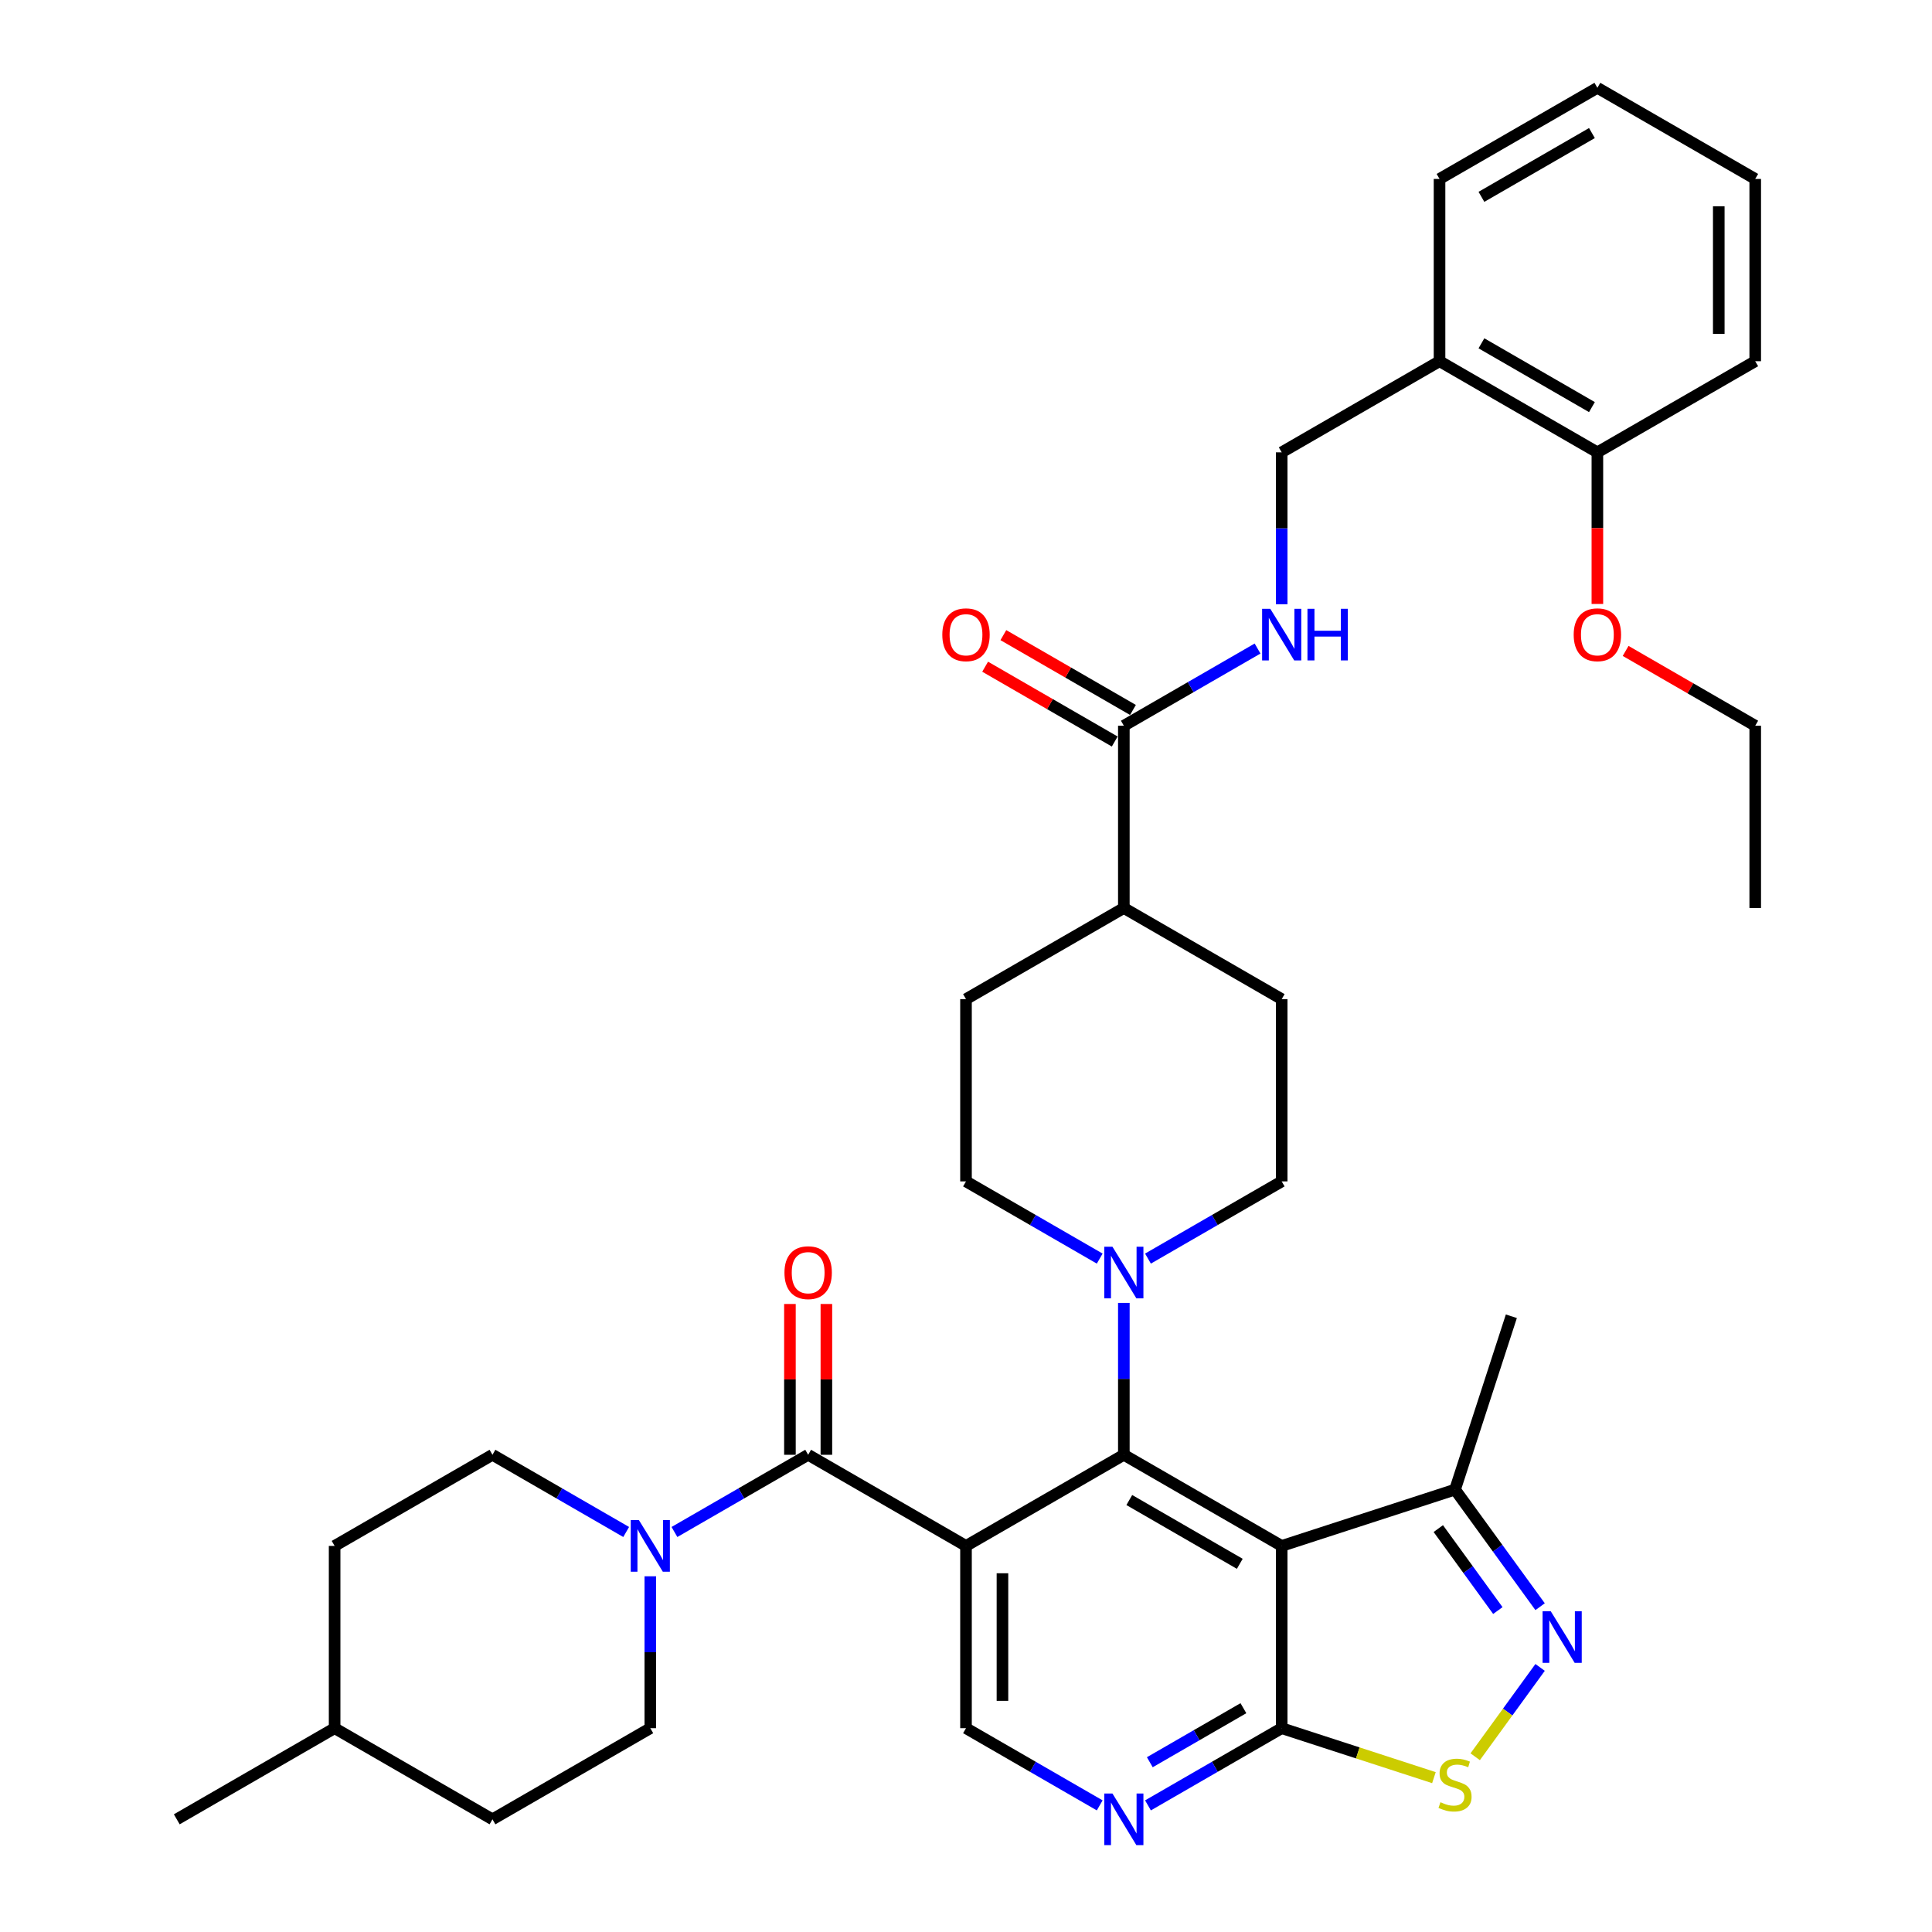 <?xml version='1.0' encoding='iso-8859-1'?>
<svg version='1.1' baseProfile='full'
              xmlns='http://www.w3.org/2000/svg'
                      xmlns:rdkit='http://www.rdkit.org/xml'
                      xmlns:xlink='http://www.w3.org/1999/xlink'
                  xml:space='preserve'
width='1000px' height='1000px' viewBox='0 0 1000 1000'>
<!-- END OF HEADER -->
<rect style='opacity:1.0;fill:#FFFFFF;stroke:none' width='1000' height='1000' x='0' y='0'> </rect>
<path class='bond-0' d='M 500,800.167 L 581.7,752.997' style='fill:none;fill-rule:evenodd;stroke:#000000;stroke-width:6px;stroke-linecap:butt;stroke-linejoin:miter;stroke-opacity:1' />
<path class='bond-2' d='M 500,800.167 L 418.3,752.997' style='fill:none;fill-rule:evenodd;stroke:#000000;stroke-width:6px;stroke-linecap:butt;stroke-linejoin:miter;stroke-opacity:1' />
<path class='bond-9' d='M 500,800.167 L 500,894.506' style='fill:none;fill-rule:evenodd;stroke:#000000;stroke-width:6px;stroke-linecap:butt;stroke-linejoin:miter;stroke-opacity:1' />
<path class='bond-9' d='M 518.868,814.318 L 518.868,880.355' style='fill:none;fill-rule:evenodd;stroke:#000000;stroke-width:6px;stroke-linecap:butt;stroke-linejoin:miter;stroke-opacity:1' />
<path class='bond-1' d='M 581.7,752.997 L 663.4,800.167' style='fill:none;fill-rule:evenodd;stroke:#000000;stroke-width:6px;stroke-linecap:butt;stroke-linejoin:miter;stroke-opacity:1' />
<path class='bond-1' d='M 584.521,776.413 L 641.711,809.431' style='fill:none;fill-rule:evenodd;stroke:#000000;stroke-width:6px;stroke-linecap:butt;stroke-linejoin:miter;stroke-opacity:1' />
<path class='bond-5' d='M 581.7,752.997 L 581.7,713.686' style='fill:none;fill-rule:evenodd;stroke:#000000;stroke-width:6px;stroke-linecap:butt;stroke-linejoin:miter;stroke-opacity:1' />
<path class='bond-5' d='M 581.7,713.686 L 581.7,674.375' style='fill:none;fill-rule:evenodd;stroke:#0000FF;stroke-width:6px;stroke-linecap:butt;stroke-linejoin:miter;stroke-opacity:1' />
<path class='bond-10' d='M 663.4,800.167 L 753.122,771.014' style='fill:none;fill-rule:evenodd;stroke:#000000;stroke-width:6px;stroke-linecap:butt;stroke-linejoin:miter;stroke-opacity:1' />
<path class='bond-37' d='M 663.4,800.167 L 663.4,894.506' style='fill:none;fill-rule:evenodd;stroke:#000000;stroke-width:6px;stroke-linecap:butt;stroke-linejoin:miter;stroke-opacity:1' />
<path class='bond-7' d='M 418.3,752.997 L 383.695,772.976' style='fill:none;fill-rule:evenodd;stroke:#000000;stroke-width:6px;stroke-linecap:butt;stroke-linejoin:miter;stroke-opacity:1' />
<path class='bond-7' d='M 383.695,772.976 L 349.091,792.955' style='fill:none;fill-rule:evenodd;stroke:#0000FF;stroke-width:6px;stroke-linecap:butt;stroke-linejoin:miter;stroke-opacity:1' />
<path class='bond-14' d='M 427.734,752.997 L 427.734,713.969' style='fill:none;fill-rule:evenodd;stroke:#000000;stroke-width:6px;stroke-linecap:butt;stroke-linejoin:miter;stroke-opacity:1' />
<path class='bond-14' d='M 427.734,713.969 L 427.734,674.941' style='fill:none;fill-rule:evenodd;stroke:#FF0000;stroke-width:6px;stroke-linecap:butt;stroke-linejoin:miter;stroke-opacity:1' />
<path class='bond-14' d='M 408.866,752.997 L 408.866,713.969' style='fill:none;fill-rule:evenodd;stroke:#000000;stroke-width:6px;stroke-linecap:butt;stroke-linejoin:miter;stroke-opacity:1' />
<path class='bond-14' d='M 408.866,713.969 L 408.866,674.941' style='fill:none;fill-rule:evenodd;stroke:#FF0000;stroke-width:6px;stroke-linecap:butt;stroke-linejoin:miter;stroke-opacity:1' />
<path class='bond-3' d='M 797.154,831.619 L 775.138,801.317' style='fill:none;fill-rule:evenodd;stroke:#0000FF;stroke-width:6px;stroke-linecap:butt;stroke-linejoin:miter;stroke-opacity:1' />
<path class='bond-3' d='M 775.138,801.317 L 753.122,771.014' style='fill:none;fill-rule:evenodd;stroke:#000000;stroke-width:6px;stroke-linecap:butt;stroke-linejoin:miter;stroke-opacity:1' />
<path class='bond-3' d='M 775.285,833.619 L 759.873,812.407' style='fill:none;fill-rule:evenodd;stroke:#0000FF;stroke-width:6px;stroke-linecap:butt;stroke-linejoin:miter;stroke-opacity:1' />
<path class='bond-3' d='M 759.873,812.407 L 744.462,791.195' style='fill:none;fill-rule:evenodd;stroke:#000000;stroke-width:6px;stroke-linecap:butt;stroke-linejoin:miter;stroke-opacity:1' />
<path class='bond-38' d='M 797.154,863.053 L 780.357,886.172' style='fill:none;fill-rule:evenodd;stroke:#0000FF;stroke-width:6px;stroke-linecap:butt;stroke-linejoin:miter;stroke-opacity:1' />
<path class='bond-38' d='M 780.357,886.172 L 763.561,909.29' style='fill:none;fill-rule:evenodd;stroke:#CCCC00;stroke-width:6px;stroke-linecap:butt;stroke-linejoin:miter;stroke-opacity:1' />
<path class='bond-4' d='M 663.4,894.506 L 628.795,914.485' style='fill:none;fill-rule:evenodd;stroke:#000000;stroke-width:6px;stroke-linecap:butt;stroke-linejoin:miter;stroke-opacity:1' />
<path class='bond-4' d='M 628.795,914.485 L 594.19,934.464' style='fill:none;fill-rule:evenodd;stroke:#0000FF;stroke-width:6px;stroke-linecap:butt;stroke-linejoin:miter;stroke-opacity:1' />
<path class='bond-4' d='M 643.585,884.159 L 619.361,898.145' style='fill:none;fill-rule:evenodd;stroke:#000000;stroke-width:6px;stroke-linecap:butt;stroke-linejoin:miter;stroke-opacity:1' />
<path class='bond-4' d='M 619.361,898.145 L 595.138,912.13' style='fill:none;fill-rule:evenodd;stroke:#0000FF;stroke-width:6px;stroke-linecap:butt;stroke-linejoin:miter;stroke-opacity:1' />
<path class='bond-6' d='M 663.4,894.506 L 702.799,907.307' style='fill:none;fill-rule:evenodd;stroke:#000000;stroke-width:6px;stroke-linecap:butt;stroke-linejoin:miter;stroke-opacity:1' />
<path class='bond-6' d='M 702.799,907.307 L 742.197,920.109' style='fill:none;fill-rule:evenodd;stroke:#CCCC00;stroke-width:6px;stroke-linecap:butt;stroke-linejoin:miter;stroke-opacity:1' />
<path class='bond-16' d='M 594.19,651.447 L 628.795,631.468' style='fill:none;fill-rule:evenodd;stroke:#0000FF;stroke-width:6px;stroke-linecap:butt;stroke-linejoin:miter;stroke-opacity:1' />
<path class='bond-16' d='M 628.795,631.468 L 663.4,611.489' style='fill:none;fill-rule:evenodd;stroke:#000000;stroke-width:6px;stroke-linecap:butt;stroke-linejoin:miter;stroke-opacity:1' />
<path class='bond-17' d='M 569.21,651.447 L 534.605,631.468' style='fill:none;fill-rule:evenodd;stroke:#0000FF;stroke-width:6px;stroke-linecap:butt;stroke-linejoin:miter;stroke-opacity:1' />
<path class='bond-17' d='M 534.605,631.468 L 500,611.489' style='fill:none;fill-rule:evenodd;stroke:#000000;stroke-width:6px;stroke-linecap:butt;stroke-linejoin:miter;stroke-opacity:1' />
<path class='bond-19' d='M 336.6,815.884 L 336.6,855.195' style='fill:none;fill-rule:evenodd;stroke:#0000FF;stroke-width:6px;stroke-linecap:butt;stroke-linejoin:miter;stroke-opacity:1' />
<path class='bond-19' d='M 336.6,855.195 L 336.6,894.506' style='fill:none;fill-rule:evenodd;stroke:#000000;stroke-width:6px;stroke-linecap:butt;stroke-linejoin:miter;stroke-opacity:1' />
<path class='bond-20' d='M 324.11,792.955 L 289.505,772.976' style='fill:none;fill-rule:evenodd;stroke:#0000FF;stroke-width:6px;stroke-linecap:butt;stroke-linejoin:miter;stroke-opacity:1' />
<path class='bond-20' d='M 289.505,772.976 L 254.9,752.997' style='fill:none;fill-rule:evenodd;stroke:#000000;stroke-width:6px;stroke-linecap:butt;stroke-linejoin:miter;stroke-opacity:1' />
<path class='bond-8' d='M 569.21,934.464 L 534.605,914.485' style='fill:none;fill-rule:evenodd;stroke:#0000FF;stroke-width:6px;stroke-linecap:butt;stroke-linejoin:miter;stroke-opacity:1' />
<path class='bond-8' d='M 534.605,914.485 L 500,894.506' style='fill:none;fill-rule:evenodd;stroke:#000000;stroke-width:6px;stroke-linecap:butt;stroke-linejoin:miter;stroke-opacity:1' />
<path class='bond-29' d='M 753.122,771.014 L 782.274,681.293' style='fill:none;fill-rule:evenodd;stroke:#000000;stroke-width:6px;stroke-linecap:butt;stroke-linejoin:miter;stroke-opacity:1' />
<path class='bond-11' d='M 581.7,375.641 L 581.7,469.98' style='fill:none;fill-rule:evenodd;stroke:#000000;stroke-width:6px;stroke-linecap:butt;stroke-linejoin:miter;stroke-opacity:1' />
<path class='bond-12' d='M 581.7,375.641 L 616.305,355.662' style='fill:none;fill-rule:evenodd;stroke:#000000;stroke-width:6px;stroke-linecap:butt;stroke-linejoin:miter;stroke-opacity:1' />
<path class='bond-12' d='M 616.305,355.662 L 650.909,335.683' style='fill:none;fill-rule:evenodd;stroke:#0000FF;stroke-width:6px;stroke-linecap:butt;stroke-linejoin:miter;stroke-opacity:1' />
<path class='bond-21' d='M 586.417,367.471 L 552.878,348.108' style='fill:none;fill-rule:evenodd;stroke:#000000;stroke-width:6px;stroke-linecap:butt;stroke-linejoin:miter;stroke-opacity:1' />
<path class='bond-21' d='M 552.878,348.108 L 519.339,328.744' style='fill:none;fill-rule:evenodd;stroke:#FF0000;stroke-width:6px;stroke-linecap:butt;stroke-linejoin:miter;stroke-opacity:1' />
<path class='bond-21' d='M 576.983,383.811 L 543.444,364.448' style='fill:none;fill-rule:evenodd;stroke:#000000;stroke-width:6px;stroke-linecap:butt;stroke-linejoin:miter;stroke-opacity:1' />
<path class='bond-21' d='M 543.444,364.448 L 509.906,345.084' style='fill:none;fill-rule:evenodd;stroke:#FF0000;stroke-width:6px;stroke-linecap:butt;stroke-linejoin:miter;stroke-opacity:1' />
<path class='bond-18' d='M 663.4,312.755 L 663.4,273.444' style='fill:none;fill-rule:evenodd;stroke:#0000FF;stroke-width:6px;stroke-linecap:butt;stroke-linejoin:miter;stroke-opacity:1' />
<path class='bond-18' d='M 663.4,273.444 L 663.4,234.133' style='fill:none;fill-rule:evenodd;stroke:#000000;stroke-width:6px;stroke-linecap:butt;stroke-linejoin:miter;stroke-opacity:1' />
<path class='bond-13' d='M 745.1,186.963 L 663.4,234.133' style='fill:none;fill-rule:evenodd;stroke:#000000;stroke-width:6px;stroke-linecap:butt;stroke-linejoin:miter;stroke-opacity:1' />
<path class='bond-22' d='M 745.1,186.963 L 826.8,234.133' style='fill:none;fill-rule:evenodd;stroke:#000000;stroke-width:6px;stroke-linecap:butt;stroke-linejoin:miter;stroke-opacity:1' />
<path class='bond-22' d='M 766.789,177.699 L 823.979,210.717' style='fill:none;fill-rule:evenodd;stroke:#000000;stroke-width:6px;stroke-linecap:butt;stroke-linejoin:miter;stroke-opacity:1' />
<path class='bond-30' d='M 745.1,186.963 L 745.1,92.624' style='fill:none;fill-rule:evenodd;stroke:#000000;stroke-width:6px;stroke-linecap:butt;stroke-linejoin:miter;stroke-opacity:1' />
<path class='bond-15' d='M 581.7,469.98 L 500,517.15' style='fill:none;fill-rule:evenodd;stroke:#000000;stroke-width:6px;stroke-linecap:butt;stroke-linejoin:miter;stroke-opacity:1' />
<path class='bond-39' d='M 581.7,469.98 L 663.4,517.15' style='fill:none;fill-rule:evenodd;stroke:#000000;stroke-width:6px;stroke-linecap:butt;stroke-linejoin:miter;stroke-opacity:1' />
<path class='bond-24' d='M 663.4,611.489 L 663.4,517.15' style='fill:none;fill-rule:evenodd;stroke:#000000;stroke-width:6px;stroke-linecap:butt;stroke-linejoin:miter;stroke-opacity:1' />
<path class='bond-23' d='M 500,611.489 L 500,517.15' style='fill:none;fill-rule:evenodd;stroke:#000000;stroke-width:6px;stroke-linecap:butt;stroke-linejoin:miter;stroke-opacity:1' />
<path class='bond-25' d='M 336.6,894.506 L 254.9,941.675' style='fill:none;fill-rule:evenodd;stroke:#000000;stroke-width:6px;stroke-linecap:butt;stroke-linejoin:miter;stroke-opacity:1' />
<path class='bond-26' d='M 254.9,752.997 L 173.2,800.167' style='fill:none;fill-rule:evenodd;stroke:#000000;stroke-width:6px;stroke-linecap:butt;stroke-linejoin:miter;stroke-opacity:1' />
<path class='bond-27' d='M 826.8,234.133 L 826.8,273.368' style='fill:none;fill-rule:evenodd;stroke:#000000;stroke-width:6px;stroke-linecap:butt;stroke-linejoin:miter;stroke-opacity:1' />
<path class='bond-27' d='M 826.8,273.368 L 826.8,312.604' style='fill:none;fill-rule:evenodd;stroke:#FF0000;stroke-width:6px;stroke-linecap:butt;stroke-linejoin:miter;stroke-opacity:1' />
<path class='bond-31' d='M 826.8,234.133 L 908.5,186.963' style='fill:none;fill-rule:evenodd;stroke:#000000;stroke-width:6px;stroke-linecap:butt;stroke-linejoin:miter;stroke-opacity:1' />
<path class='bond-40' d='M 254.9,941.675 L 173.2,894.506' style='fill:none;fill-rule:evenodd;stroke:#000000;stroke-width:6px;stroke-linecap:butt;stroke-linejoin:miter;stroke-opacity:1' />
<path class='bond-28' d='M 173.2,800.167 L 173.2,894.506' style='fill:none;fill-rule:evenodd;stroke:#000000;stroke-width:6px;stroke-linecap:butt;stroke-linejoin:miter;stroke-opacity:1' />
<path class='bond-32' d='M 841.423,336.914 L 874.961,356.278' style='fill:none;fill-rule:evenodd;stroke:#FF0000;stroke-width:6px;stroke-linecap:butt;stroke-linejoin:miter;stroke-opacity:1' />
<path class='bond-32' d='M 874.961,356.278 L 908.5,375.641' style='fill:none;fill-rule:evenodd;stroke:#000000;stroke-width:6px;stroke-linecap:butt;stroke-linejoin:miter;stroke-opacity:1' />
<path class='bond-33' d='M 173.2,894.506 L 91.5,941.675' style='fill:none;fill-rule:evenodd;stroke:#000000;stroke-width:6px;stroke-linecap:butt;stroke-linejoin:miter;stroke-opacity:1' />
<path class='bond-35' d='M 745.1,92.624 L 826.8,45.455' style='fill:none;fill-rule:evenodd;stroke:#000000;stroke-width:6px;stroke-linecap:butt;stroke-linejoin:miter;stroke-opacity:1' />
<path class='bond-35' d='M 766.789,101.889 L 823.979,68.87' style='fill:none;fill-rule:evenodd;stroke:#000000;stroke-width:6px;stroke-linecap:butt;stroke-linejoin:miter;stroke-opacity:1' />
<path class='bond-41' d='M 908.5,186.963 L 908.5,92.624' style='fill:none;fill-rule:evenodd;stroke:#000000;stroke-width:6px;stroke-linecap:butt;stroke-linejoin:miter;stroke-opacity:1' />
<path class='bond-41' d='M 889.632,172.812 L 889.632,106.775' style='fill:none;fill-rule:evenodd;stroke:#000000;stroke-width:6px;stroke-linecap:butt;stroke-linejoin:miter;stroke-opacity:1' />
<path class='bond-34' d='M 908.5,375.641 L 908.5,469.98' style='fill:none;fill-rule:evenodd;stroke:#000000;stroke-width:6px;stroke-linecap:butt;stroke-linejoin:miter;stroke-opacity:1' />
<path class='bond-36' d='M 826.8,45.455 L 908.5,92.624' style='fill:none;fill-rule:evenodd;stroke:#000000;stroke-width:6px;stroke-linecap:butt;stroke-linejoin:miter;stroke-opacity:1' />
<path  class='atom-4' d='M 802.667 833.978
L 811.422 848.129
Q 812.29 849.525, 813.686 852.053
Q 815.082 854.581, 815.158 854.732
L 815.158 833.978
L 818.705 833.978
L 818.705 860.695
L 815.044 860.695
L 805.648 845.223
Q 804.554 843.412, 803.384 841.336
Q 802.252 839.261, 801.912 838.619
L 801.912 860.695
L 798.441 860.695
L 798.441 833.978
L 802.667 833.978
' fill='#0000FF'/>
<path  class='atom-6' d='M 575.794 645.3
L 584.549 659.451
Q 585.417 660.847, 586.813 663.375
Q 588.209 665.903, 588.285 666.054
L 588.285 645.3
L 591.832 645.3
L 591.832 672.017
L 588.172 672.017
L 578.775 656.545
Q 577.681 654.734, 576.511 652.658
Q 575.379 650.583, 575.04 649.941
L 575.04 672.017
L 571.568 672.017
L 571.568 645.3
L 575.794 645.3
' fill='#0000FF'/>
<path  class='atom-7' d='M 745.575 932.828
Q 745.876 932.941, 747.122 933.469
Q 748.367 933.998, 749.726 934.337
Q 751.122 934.639, 752.48 934.639
Q 755.009 934.639, 756.48 933.432
Q 757.952 932.186, 757.952 930.035
Q 757.952 928.564, 757.197 927.658
Q 756.48 926.752, 755.348 926.262
Q 754.216 925.771, 752.329 925.205
Q 749.952 924.488, 748.518 923.809
Q 747.122 923.13, 746.103 921.696
Q 745.122 920.262, 745.122 917.847
Q 745.122 914.488, 747.386 912.413
Q 749.688 910.337, 754.216 910.337
Q 757.31 910.337, 760.82 911.809
L 759.952 914.715
Q 756.744 913.394, 754.329 913.394
Q 751.726 913.394, 750.292 914.488
Q 748.858 915.545, 748.895 917.394
Q 748.895 918.828, 749.612 919.696
Q 750.367 920.564, 751.424 921.054
Q 752.518 921.545, 754.329 922.111
Q 756.744 922.866, 758.178 923.62
Q 759.612 924.375, 760.631 925.922
Q 761.688 927.432, 761.688 930.035
Q 761.688 933.734, 759.197 935.734
Q 756.744 937.696, 752.631 937.696
Q 750.254 937.696, 748.443 937.167
Q 746.669 936.677, 744.556 935.809
L 745.575 932.828
' fill='#CCCC00'/>
<path  class='atom-8' d='M 330.694 786.808
L 339.449 800.959
Q 340.317 802.355, 341.713 804.884
Q 343.109 807.412, 343.185 807.563
L 343.185 786.808
L 346.732 786.808
L 346.732 813.525
L 343.072 813.525
L 333.676 798.054
Q 332.581 796.242, 331.411 794.167
Q 330.279 792.091, 329.94 791.45
L 329.94 813.525
L 326.468 813.525
L 326.468 786.808
L 330.694 786.808
' fill='#0000FF'/>
<path  class='atom-9' d='M 575.794 928.317
L 584.549 942.468
Q 585.417 943.864, 586.813 946.392
Q 588.209 948.921, 588.285 949.071
L 588.285 928.317
L 591.832 928.317
L 591.832 955.034
L 588.172 955.034
L 578.775 939.562
Q 577.681 937.751, 576.511 935.675
Q 575.379 933.6, 575.04 932.958
L 575.04 955.034
L 571.568 955.034
L 571.568 928.317
L 575.794 928.317
' fill='#0000FF'/>
<path  class='atom-13' d='M 657.494 315.113
L 666.249 329.264
Q 667.117 330.66, 668.513 333.189
Q 669.909 335.717, 669.985 335.868
L 669.985 315.113
L 673.532 315.113
L 673.532 341.83
L 669.872 341.83
L 660.475 326.358
Q 659.381 324.547, 658.211 322.472
Q 657.079 320.396, 656.74 319.755
L 656.74 341.83
L 653.268 341.83
L 653.268 315.113
L 657.494 315.113
' fill='#0000FF'/>
<path  class='atom-13' d='M 676.74 315.113
L 680.362 315.113
L 680.362 326.472
L 694.022 326.472
L 694.022 315.113
L 697.645 315.113
L 697.645 341.83
L 694.022 341.83
L 694.022 329.49
L 680.362 329.49
L 680.362 341.83
L 676.74 341.83
L 676.74 315.113
' fill='#0000FF'/>
<path  class='atom-15' d='M 406.036 658.734
Q 406.036 652.319, 409.206 648.734
Q 412.376 645.149, 418.3 645.149
Q 424.224 645.149, 427.394 648.734
Q 430.564 652.319, 430.564 658.734
Q 430.564 665.224, 427.357 668.922
Q 424.149 672.583, 418.3 672.583
Q 412.413 672.583, 409.206 668.922
Q 406.036 665.262, 406.036 658.734
M 418.3 669.564
Q 422.375 669.564, 424.564 666.847
Q 426.791 664.092, 426.791 658.734
Q 426.791 653.488, 424.564 650.847
Q 422.375 648.168, 418.3 648.168
Q 414.225 648.168, 411.998 650.809
Q 409.809 653.451, 409.809 658.734
Q 409.809 664.13, 411.998 666.847
Q 414.225 669.564, 418.3 669.564
' fill='#FF0000'/>
<path  class='atom-22' d='M 487.736 328.547
Q 487.736 322.132, 490.906 318.547
Q 494.076 314.962, 500 314.962
Q 505.924 314.962, 509.094 318.547
Q 512.264 322.132, 512.264 328.547
Q 512.264 335.038, 509.057 338.736
Q 505.849 342.396, 500 342.396
Q 494.113 342.396, 490.906 338.736
Q 487.736 335.075, 487.736 328.547
M 500 339.377
Q 504.075 339.377, 506.264 336.66
Q 508.491 333.906, 508.491 328.547
Q 508.491 323.302, 506.264 320.66
Q 504.075 317.981, 500 317.981
Q 495.925 317.981, 493.698 320.623
Q 491.509 323.264, 491.509 328.547
Q 491.509 333.943, 493.698 336.66
Q 495.925 339.377, 500 339.377
' fill='#FF0000'/>
<path  class='atom-28' d='M 814.536 328.547
Q 814.536 322.132, 817.706 318.547
Q 820.875 314.962, 826.8 314.962
Q 832.724 314.962, 835.894 318.547
Q 839.064 322.132, 839.064 328.547
Q 839.064 335.038, 835.857 338.736
Q 832.649 342.396, 826.8 342.396
Q 820.913 342.396, 817.706 338.736
Q 814.536 335.075, 814.536 328.547
M 826.8 339.377
Q 830.875 339.377, 833.064 336.66
Q 835.29 333.906, 835.29 328.547
Q 835.29 323.302, 833.064 320.66
Q 830.875 317.981, 826.8 317.981
Q 822.725 317.981, 820.498 320.623
Q 818.309 323.264, 818.309 328.547
Q 818.309 333.943, 820.498 336.66
Q 822.725 339.377, 826.8 339.377
' fill='#FF0000'/>
</svg>
